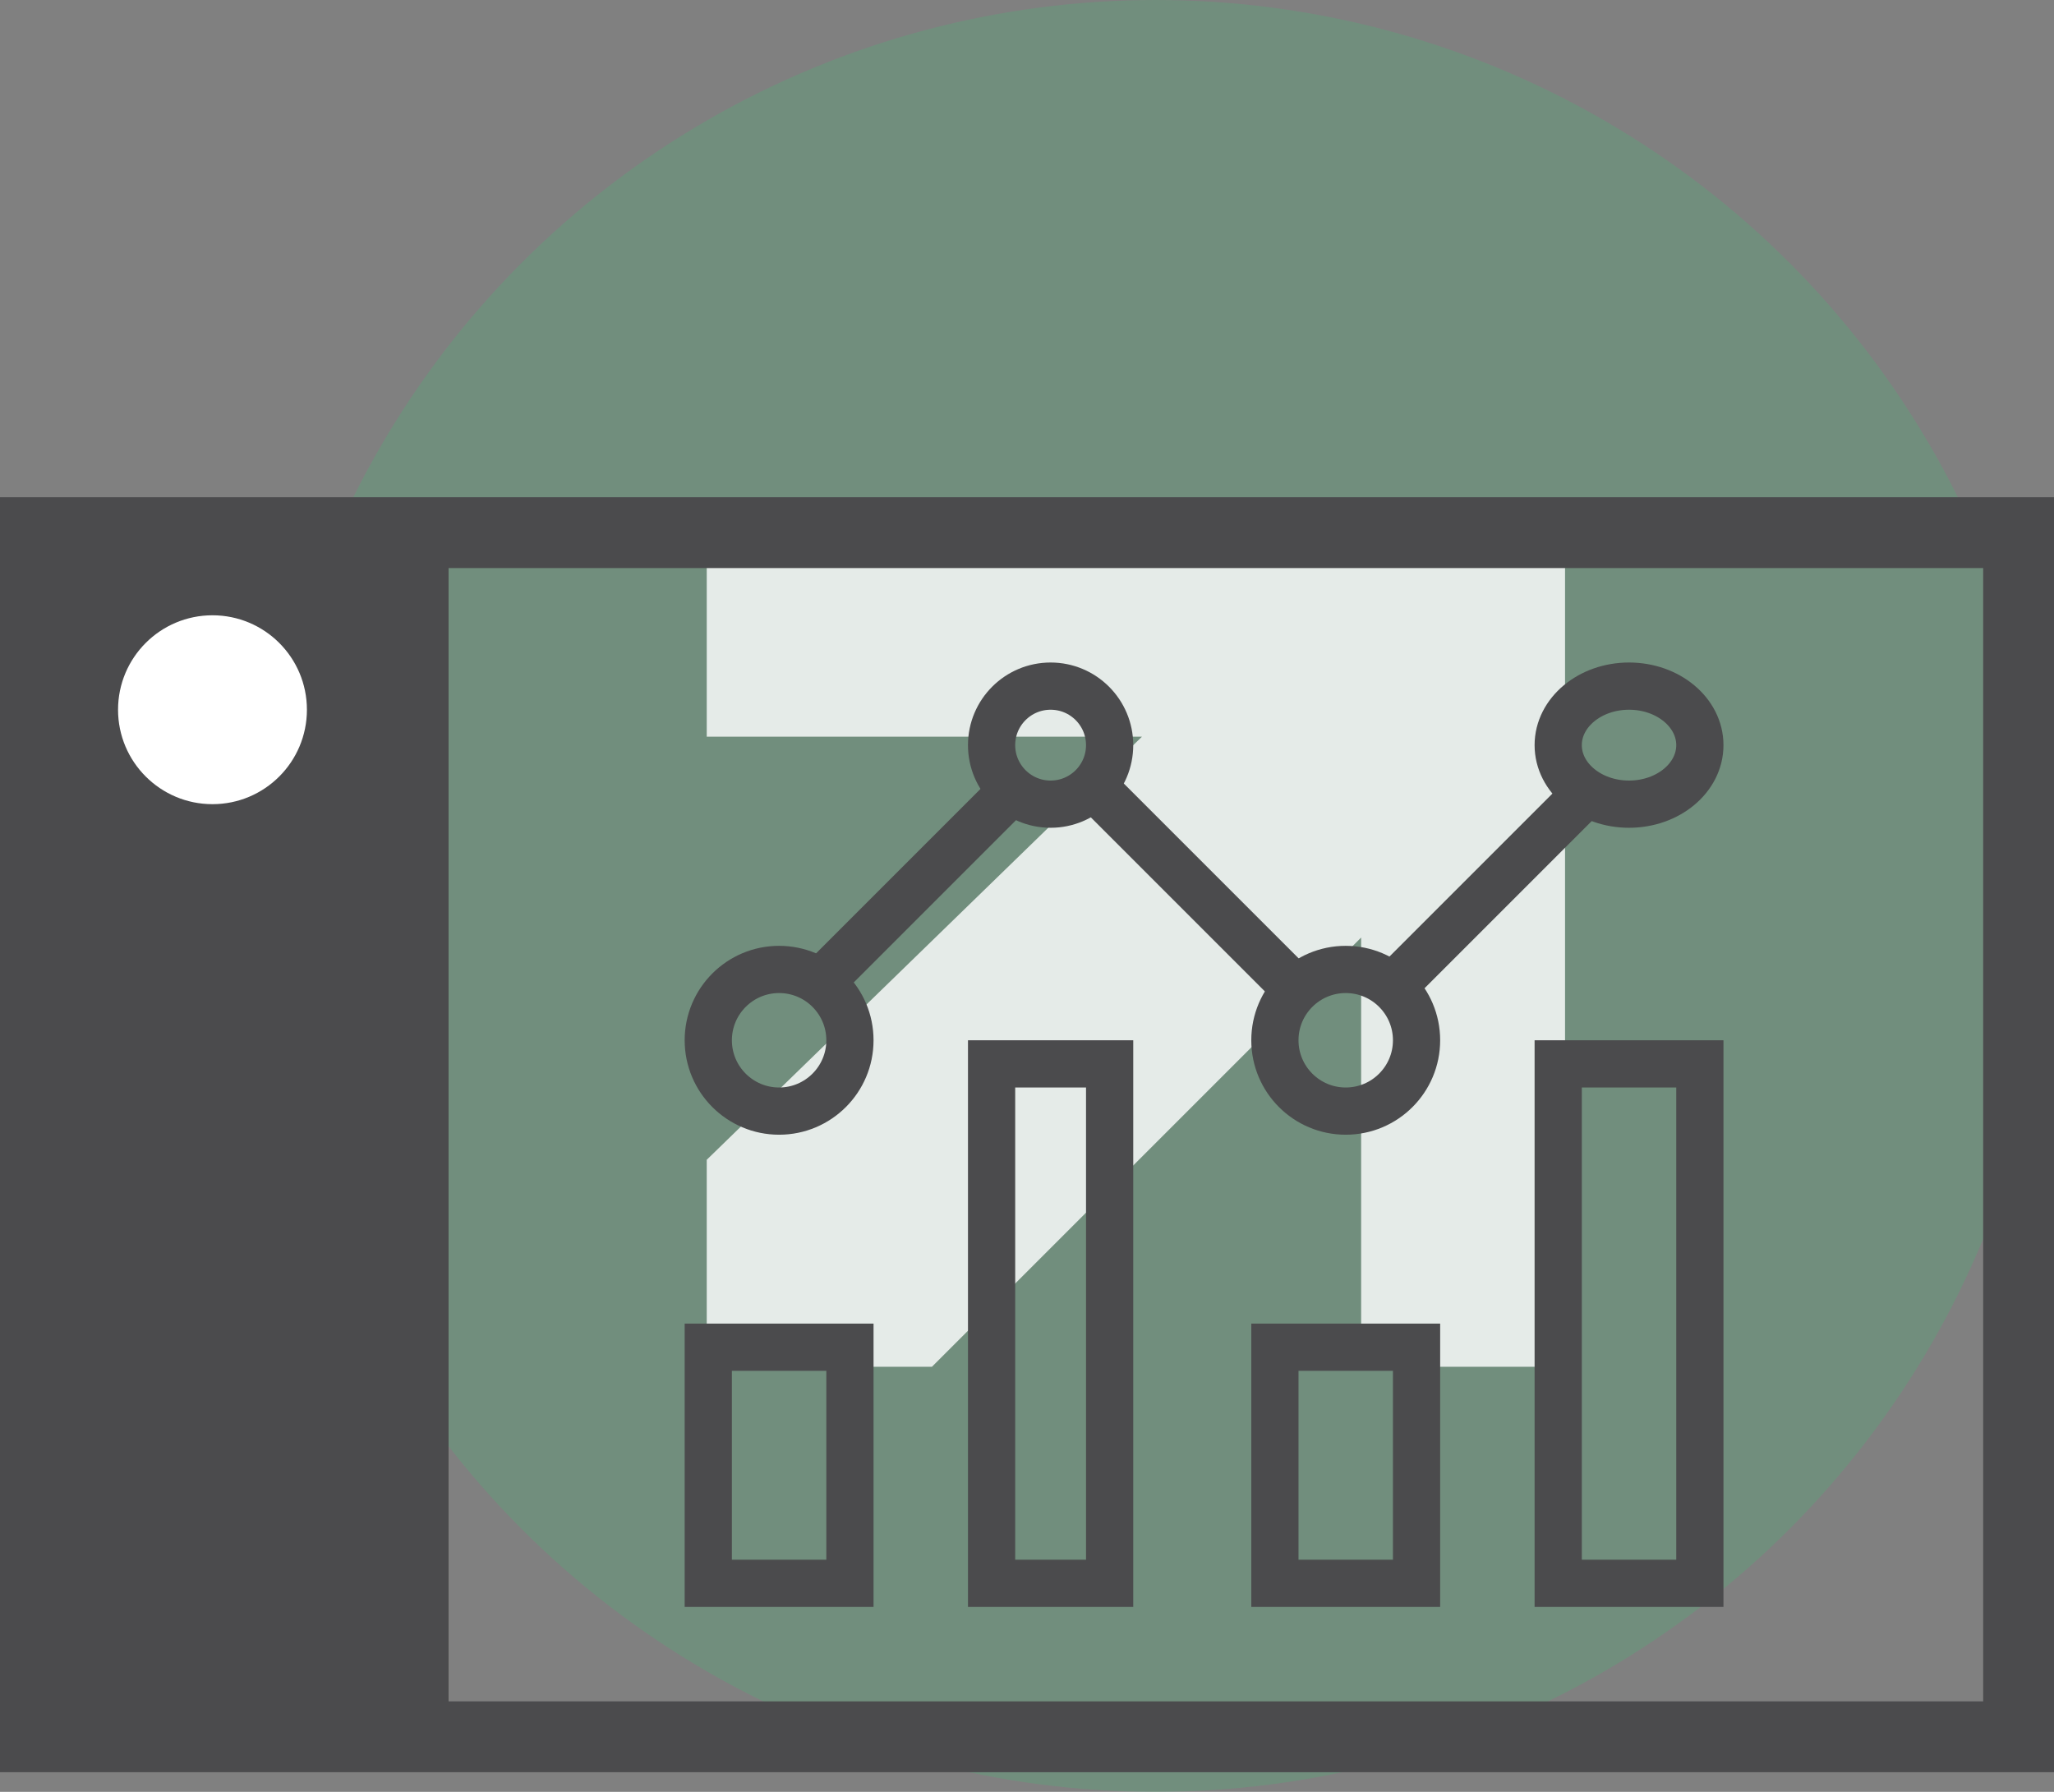 <svg xmlns="http://www.w3.org/2000/svg" width="87" height="75.891" viewBox="0 0 87 75.891">
  <rect x="0" y="0" width="87" height="75.891" fill="#808080" stroke="none"/>
  <g id="Group_1770" data-name="Group 1770" transform="translate(-900 -963.94)">
    <g id="Group_1763" data-name="Group 1763">
      <g id="Group_1759" data-name="Group 1759">
        <g id="Group_1758" data-name="Group 1758" transform="translate(911 963.94)">
          <circle id="Ellipse_216" data-name="Ellipse 216" cx="37.946" cy="37.946" r="37.946" fill="#38cc77" opacity="0.2"/>
          <path id="Path_22647" data-name="Path 22647" d="M2763.93-573.438h36.355v35.97h-8.637v-18.179l-18.179,18.179h-9.539v-8.766l18.435-17.921H2763.93Z" transform="translate(-2744.995 595.356)" fill="#fff" opacity="0.82"/>
        </g>
      </g>
      <g id="Group_1762" data-name="Group 1762">
        <g id="Group_1761" data-name="Group 1761">
          <g id="Rectangle_341" data-name="Rectangle 341" transform="translate(900 985)" fill="none" stroke="#4b4b4d" stroke-width="3">
            <rect width="87" height="54" stroke="none"/>
            <rect x="1.5" y="1.5" width="84" height="51" fill="none"/>
          </g>
          <g id="statistics" transform="translate(929.769 992.566)">
            <g id="Group_1757" data-name="Group 1757" transform="translate(0 0)">
              <circle id="Ellipse_225" data-name="Ellipse 225" cx="3" cy="3" r="3" transform="translate(0.231 12.434)" fill="none" stroke="#4b4b4d" stroke-width="2"/>
              <line id="Line_91" data-name="Line 91" y1="7.897" x2="7.897" transform="translate(4.856 5.21)" fill="none" stroke="#4b4b4d" stroke-width="2"/>
              <line id="Line_92" data-name="Line 92" x1="7.897" y1="7.897" transform="translate(17.067 5.21)" fill="none" stroke="#4b4b4d" stroke-width="2"/>
              <line id="Line_93" data-name="Line 93" y1="7.897" x2="7.897" transform="translate(29.279 5.21)" fill="none" stroke="#4b4b4d" stroke-width="2"/>
              <circle id="Ellipse_226" data-name="Ellipse 226" cx="2.5" cy="2.5" r="2.5" transform="translate(12.231 0.434)" fill="none" stroke="#4b4b4d" stroke-width="2"/>
              <ellipse id="Ellipse_227" data-name="Ellipse 227" cx="3" cy="2.5" rx="3" ry="2.5" transform="translate(36.231 0.434)" fill="none" stroke="#4b4b4d" stroke-width="2"/>
              <circle id="Ellipse_228" data-name="Ellipse 228" cx="3" cy="3" r="3" transform="translate(24.231 12.434)" fill="none" stroke="#4b4b4d" stroke-width="2"/>
              <rect id="Rectangle_337" data-name="Rectangle 337" width="6" height="10" transform="translate(0.231 28.434)" fill="none" stroke="#4b4b4d" stroke-linecap="square" stroke-width="2"/>
              <rect id="Rectangle_338" data-name="Rectangle 338" width="5" height="22" transform="translate(12.231 16.434)" fill="none" stroke="#4b4b4d" stroke-linecap="square" stroke-width="2"/>
              <rect id="Rectangle_339" data-name="Rectangle 339" width="6" height="10" transform="translate(24.231 28.434)" fill="none" stroke="#4b4b4d" stroke-linecap="square" stroke-width="2"/>
              <rect id="Rectangle_340" data-name="Rectangle 340" width="6" height="22" transform="translate(36.231 16.434)" fill="none" stroke="#4b4b4d" stroke-linecap="square" stroke-width="2"/>
            </g>
          </g>
          <line id="Line_94" data-name="Line 94" y2="50" transform="translate(917.5 986.5)" fill="none" stroke="#4b4b4d" stroke-width="3"/>
        </g>
      </g>
      <rect id="Rectangle_342" data-name="Rectangle 342" width="15" height="50" transform="translate(902 987)" fill="#4b4b4d"/>
      <circle id="Ellipse_229" data-name="Ellipse 229" cx="4" cy="4" r="4" transform="translate(905 990)" fill="#fff"/>
    </g>
  </g>
</svg>
